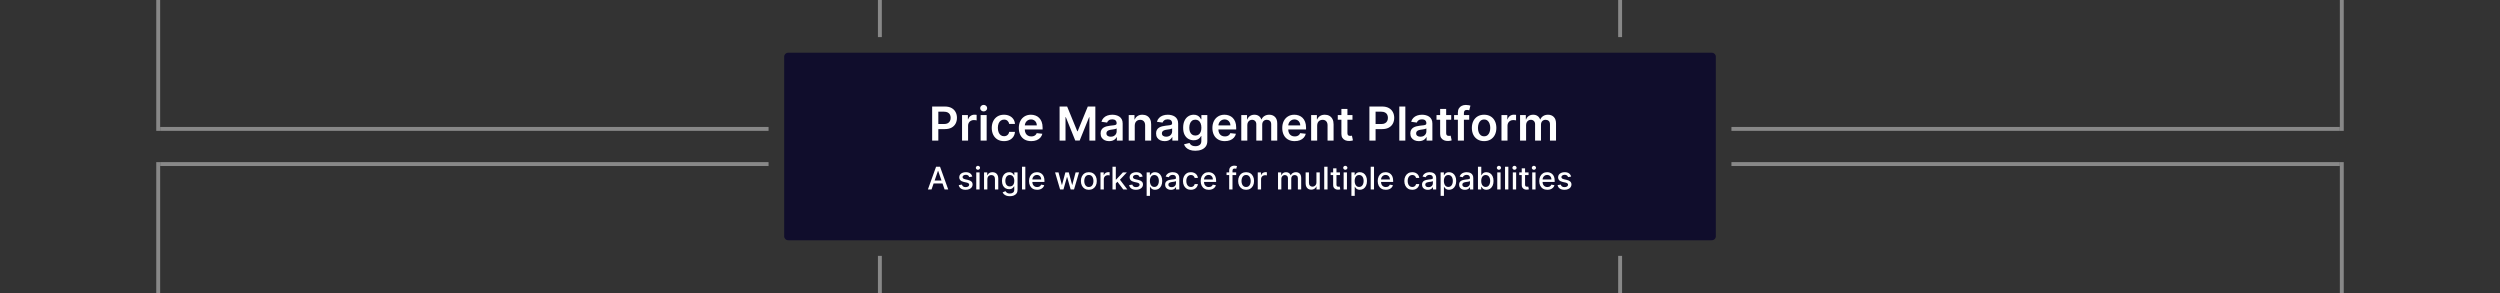 <svg xmlns="http://www.w3.org/2000/svg" width="1280" height="150" viewBox="0 0 1280 150" fill="none"><rect x="0" y="0" width="1280" height="150" fill="#333333" stroke="none"/><rect x="80" width="2" height="67" fill="#888888"></rect><rect x="82" y="65" width="311.5" height="2" fill="#888888"></rect><rect x="80" y="83" width="2" height="67" fill="#888888"></rect><rect x="82" y="83" width="311.5" height="2" fill="#888888"></rect><rect x="449.5" width="2" height="19" fill="#888888"></rect><rect x="828.5" width="2" height="19" fill="#888888"></rect><path d="M401.5 29C401.5 27.895 402.395 27 403.5 27H876.5C877.605 27 878.5 27.895 878.5 29V121C878.5 122.105 877.605 123 876.5 123H403.5C402.395 123 401.5 122.105 401.5 121V29Z" fill="#100D2C"></path><path d="M477.261 72V54.545H483.806C485.147 54.545 486.272 54.795 487.181 55.295C488.096 55.795 488.786 56.483 489.252 57.358C489.724 58.227 489.96 59.216 489.96 60.324C489.96 61.443 489.724 62.438 489.252 63.307C488.781 64.176 488.085 64.861 487.164 65.361C486.244 65.855 485.11 66.102 483.763 66.102H479.425V63.503H483.337C484.121 63.503 484.763 63.367 485.263 63.094C485.763 62.821 486.133 62.446 486.371 61.969C486.616 61.492 486.738 60.943 486.738 60.324C486.738 59.705 486.616 59.159 486.371 58.688C486.133 58.216 485.761 57.849 485.255 57.588C484.755 57.321 484.11 57.188 483.32 57.188H480.423V72H477.261ZM492.57 72V58.909H495.561V61.091H495.697C495.936 60.335 496.345 59.753 496.925 59.344C497.51 58.929 498.178 58.722 498.928 58.722C499.098 58.722 499.288 58.73 499.499 58.747C499.714 58.758 499.893 58.778 500.036 58.807V61.645C499.905 61.599 499.697 61.56 499.413 61.526C499.135 61.486 498.865 61.466 498.604 61.466C498.041 61.466 497.536 61.588 497.087 61.832C496.643 62.071 496.294 62.403 496.038 62.83C495.783 63.256 495.655 63.747 495.655 64.304V72H492.57ZM502.085 72V58.909H505.17V72H502.085ZM503.636 57.051C503.148 57.051 502.727 56.889 502.375 56.565C502.023 56.236 501.847 55.841 501.847 55.381C501.847 54.915 502.023 54.52 502.375 54.196C502.727 53.867 503.148 53.702 503.636 53.702C504.131 53.702 504.551 53.867 504.898 54.196C505.25 54.52 505.426 54.915 505.426 55.381C505.426 55.841 505.25 56.236 504.898 56.565C504.551 56.889 504.131 57.051 503.636 57.051ZM514.053 72.256C512.746 72.256 511.624 71.969 510.687 71.395C509.755 70.821 509.036 70.028 508.531 69.017C508.031 68 507.781 66.829 507.781 65.506C507.781 64.176 508.036 63.003 508.548 61.986C509.059 60.963 509.781 60.168 510.712 59.599C511.65 59.026 512.758 58.739 514.036 58.739C515.099 58.739 516.039 58.935 516.857 59.327C517.681 59.713 518.337 60.261 518.826 60.972C519.315 61.676 519.593 62.5 519.661 63.443H516.712C516.593 62.812 516.309 62.287 515.86 61.867C515.417 61.44 514.823 61.227 514.079 61.227C513.448 61.227 512.894 61.398 512.417 61.739C511.94 62.074 511.567 62.557 511.3 63.188C511.039 63.818 510.908 64.574 510.908 65.454C510.908 66.347 511.039 67.114 511.3 67.756C511.562 68.392 511.928 68.883 512.4 69.23C512.877 69.571 513.437 69.742 514.079 69.742C514.533 69.742 514.94 69.656 515.298 69.486C515.661 69.31 515.965 69.057 516.21 68.727C516.454 68.398 516.621 67.997 516.712 67.526H519.661C519.587 68.452 519.315 69.273 518.843 69.989C518.371 70.699 517.729 71.256 516.917 71.659C516.104 72.057 515.15 72.256 514.053 72.256ZM527.99 72.256C526.678 72.256 525.544 71.983 524.589 71.438C523.641 70.886 522.911 70.108 522.399 69.102C521.888 68.091 521.632 66.901 521.632 65.531C521.632 64.185 521.888 63.003 522.399 61.986C522.916 60.963 523.638 60.168 524.564 59.599C525.49 59.026 526.578 58.739 527.828 58.739C528.635 58.739 529.396 58.869 530.112 59.131C530.834 59.386 531.47 59.784 532.021 60.324C532.578 60.864 533.016 61.551 533.334 62.386C533.652 63.216 533.811 64.204 533.811 65.352V66.298H523.081V64.219H530.854C530.848 63.628 530.72 63.102 530.47 62.642C530.22 62.176 529.871 61.81 529.422 61.543C528.979 61.276 528.462 61.142 527.871 61.142C527.24 61.142 526.686 61.295 526.209 61.602C525.732 61.903 525.359 62.301 525.092 62.795C524.831 63.284 524.697 63.821 524.692 64.406V66.222C524.692 66.983 524.831 67.636 525.109 68.182C525.388 68.722 525.777 69.136 526.277 69.426C526.777 69.71 527.362 69.852 528.033 69.852C528.482 69.852 528.888 69.79 529.251 69.665C529.615 69.534 529.93 69.344 530.197 69.094C530.464 68.844 530.666 68.534 530.803 68.165L533.683 68.489C533.501 69.25 533.155 69.915 532.643 70.483C532.138 71.046 531.49 71.483 530.7 71.796C529.911 72.102 529.007 72.256 527.99 72.256ZM542.511 54.545H546.38L551.562 67.193H551.766L556.948 54.545H560.817V72H557.783V60.008H557.621L552.798 71.949H550.531L545.707 59.983H545.545V72H542.511V54.545ZM567.891 72.264C567.062 72.264 566.315 72.117 565.65 71.821C564.991 71.52 564.468 71.077 564.082 70.492C563.701 69.906 563.511 69.185 563.511 68.327C563.511 67.588 563.647 66.977 563.92 66.494C564.192 66.011 564.565 65.625 565.036 65.335C565.508 65.046 566.039 64.827 566.63 64.679C567.227 64.526 567.843 64.415 568.479 64.347C569.246 64.267 569.869 64.196 570.346 64.133C570.823 64.065 571.17 63.963 571.386 63.827C571.607 63.685 571.718 63.466 571.718 63.17V63.119C571.718 62.477 571.528 61.98 571.147 61.628C570.766 61.276 570.218 61.099 569.502 61.099C568.746 61.099 568.147 61.264 567.704 61.594C567.266 61.923 566.971 62.312 566.817 62.761L563.937 62.352C564.164 61.557 564.539 60.892 565.062 60.358C565.585 59.818 566.224 59.415 566.979 59.148C567.735 58.875 568.57 58.739 569.485 58.739C570.116 58.739 570.744 58.812 571.369 58.96C571.994 59.108 572.565 59.352 573.082 59.693C573.599 60.028 574.013 60.486 574.326 61.065C574.644 61.645 574.803 62.369 574.803 63.239V72H571.837V70.202H571.735C571.548 70.565 571.283 70.906 570.942 71.224C570.607 71.537 570.184 71.79 569.673 71.983C569.167 72.171 568.573 72.264 567.891 72.264ZM568.692 69.997C569.312 69.997 569.849 69.875 570.303 69.631C570.758 69.381 571.107 69.051 571.352 68.642C571.602 68.233 571.727 67.787 571.727 67.304V65.761C571.63 65.841 571.465 65.915 571.232 65.983C571.005 66.051 570.749 66.111 570.465 66.162C570.181 66.213 569.9 66.258 569.621 66.298C569.343 66.338 569.102 66.372 568.897 66.401C568.437 66.463 568.025 66.565 567.661 66.707C567.298 66.849 567.011 67.048 566.8 67.304C566.59 67.554 566.485 67.878 566.485 68.276C566.485 68.844 566.692 69.273 567.107 69.562C567.522 69.852 568.05 69.997 568.692 69.997ZM580.991 64.329V72H577.906V58.909H580.854V61.133H581.008C581.309 60.401 581.789 59.818 582.448 59.386C583.113 58.955 583.934 58.739 584.911 58.739C585.815 58.739 586.602 58.932 587.272 59.318C587.948 59.705 588.471 60.264 588.84 60.997C589.215 61.73 589.4 62.619 589.394 63.665V72H586.309V64.142C586.309 63.267 586.082 62.582 585.627 62.088C585.178 61.594 584.556 61.347 583.761 61.347C583.221 61.347 582.741 61.466 582.32 61.705C581.906 61.938 581.579 62.276 581.34 62.719C581.107 63.162 580.991 63.699 580.991 64.329ZM596.298 72.264C595.468 72.264 594.721 72.117 594.056 71.821C593.397 71.52 592.874 71.077 592.488 70.492C592.107 69.906 591.917 69.185 591.917 68.327C591.917 67.588 592.053 66.977 592.326 66.494C592.599 66.011 592.971 65.625 593.442 65.335C593.914 65.046 594.445 64.827 595.036 64.679C595.633 64.526 596.249 64.415 596.886 64.347C597.653 64.267 598.275 64.196 598.752 64.133C599.229 64.065 599.576 63.963 599.792 63.827C600.013 63.685 600.124 63.466 600.124 63.17V63.119C600.124 62.477 599.934 61.98 599.553 61.628C599.173 61.276 598.624 61.099 597.908 61.099C597.153 61.099 596.553 61.264 596.11 61.594C595.673 61.923 595.377 62.312 595.224 62.761L592.343 62.352C592.57 61.557 592.945 60.892 593.468 60.358C593.991 59.818 594.63 59.415 595.386 59.148C596.141 58.875 596.977 58.739 597.891 58.739C598.522 58.739 599.15 58.812 599.775 58.96C600.4 59.108 600.971 59.352 601.488 59.693C602.005 60.028 602.42 60.486 602.732 61.065C603.05 61.645 603.21 62.369 603.21 63.239V72H600.244V70.202H600.141C599.954 70.565 599.69 70.906 599.349 71.224C599.013 71.537 598.59 71.79 598.079 71.983C597.573 72.171 596.979 72.264 596.298 72.264ZM597.099 69.997C597.718 69.997 598.255 69.875 598.71 69.631C599.164 69.381 599.513 69.051 599.758 68.642C600.008 68.233 600.133 67.787 600.133 67.304V65.761C600.036 65.841 599.871 65.915 599.638 65.983C599.411 66.051 599.156 66.111 598.871 66.162C598.587 66.213 598.306 66.258 598.028 66.298C597.749 66.338 597.508 66.372 597.303 66.401C596.843 66.463 596.431 66.565 596.067 66.707C595.704 66.849 595.417 67.048 595.207 67.304C594.996 67.554 594.891 67.878 594.891 68.276C594.891 68.844 595.099 69.273 595.513 69.562C595.928 69.852 596.457 69.997 597.099 69.997ZM612.005 77.182C610.897 77.182 609.945 77.031 609.15 76.73C608.354 76.435 607.715 76.037 607.232 75.537C606.749 75.037 606.414 74.483 606.227 73.875L609.005 73.202C609.13 73.457 609.312 73.71 609.55 73.96C609.789 74.216 610.11 74.426 610.513 74.591C610.923 74.761 611.437 74.847 612.056 74.847C612.931 74.847 613.656 74.633 614.229 74.207C614.803 73.787 615.09 73.094 615.09 72.128V69.648H614.937C614.778 69.966 614.545 70.293 614.238 70.628C613.937 70.963 613.536 71.244 613.036 71.472C612.542 71.699 611.92 71.812 611.17 71.812C610.164 71.812 609.252 71.577 608.434 71.105C607.621 70.628 606.974 69.918 606.491 68.974C606.013 68.026 605.775 66.838 605.775 65.412C605.775 63.974 606.013 62.761 606.491 61.773C606.974 60.778 607.624 60.026 608.442 59.514C609.261 58.997 610.173 58.739 611.178 58.739C611.945 58.739 612.576 58.869 613.07 59.131C613.57 59.386 613.968 59.696 614.263 60.06C614.559 60.418 614.783 60.756 614.937 61.074H615.107V58.909H618.15V72.213C618.15 73.332 617.883 74.258 617.349 74.992C616.815 75.724 616.085 76.273 615.158 76.636C614.232 77 613.181 77.182 612.005 77.182ZM612.031 69.392C612.684 69.392 613.241 69.233 613.701 68.915C614.161 68.597 614.511 68.139 614.749 67.543C614.988 66.946 615.107 66.23 615.107 65.395C615.107 64.571 614.988 63.849 614.749 63.23C614.516 62.611 614.17 62.131 613.71 61.79C613.255 61.443 612.695 61.27 612.031 61.27C611.343 61.27 610.769 61.449 610.309 61.807C609.849 62.165 609.502 62.656 609.269 63.281C609.036 63.901 608.92 64.605 608.92 65.395C608.92 66.196 609.036 66.898 609.269 67.5C609.508 68.097 609.857 68.562 610.317 68.898C610.783 69.227 611.354 69.392 612.031 69.392ZM627.107 72.256C625.795 72.256 624.661 71.983 623.707 71.438C622.758 70.886 622.028 70.108 621.516 69.102C621.005 68.091 620.749 66.901 620.749 65.531C620.749 64.185 621.005 63.003 621.516 61.986C622.033 60.963 622.755 60.168 623.681 59.599C624.607 59.026 625.695 58.739 626.945 58.739C627.752 58.739 628.513 58.869 629.229 59.131C629.951 59.386 630.587 59.784 631.138 60.324C631.695 60.864 632.133 61.551 632.451 62.386C632.769 63.216 632.928 64.204 632.928 65.352V66.298H622.198V64.219H629.971C629.965 63.628 629.837 63.102 629.587 62.642C629.337 62.176 628.988 61.81 628.539 61.543C628.096 61.276 627.579 61.142 626.988 61.142C626.357 61.142 625.803 61.295 625.326 61.602C624.849 61.903 624.477 62.301 624.21 62.795C623.948 63.284 623.815 63.821 623.809 64.406V66.222C623.809 66.983 623.948 67.636 624.227 68.182C624.505 68.722 624.894 69.136 625.394 69.426C625.894 69.71 626.479 69.852 627.15 69.852C627.599 69.852 628.005 69.79 628.369 69.665C628.732 69.534 629.048 69.344 629.315 69.094C629.582 68.844 629.783 68.534 629.92 68.165L632.8 68.489C632.619 69.25 632.272 69.915 631.761 70.483C631.255 71.046 630.607 71.483 629.817 71.796C629.028 72.102 628.124 72.256 627.107 72.256ZM635.538 72V58.909H638.487V61.133H638.641C638.913 60.383 639.365 59.798 639.996 59.378C640.626 58.952 641.379 58.739 642.254 58.739C643.141 58.739 643.888 58.955 644.496 59.386C645.109 59.812 645.541 60.395 645.791 61.133H645.928C646.217 60.406 646.706 59.827 647.393 59.395C648.087 58.957 648.908 58.739 649.857 58.739C651.061 58.739 652.044 59.119 652.805 59.881C653.567 60.642 653.947 61.753 653.947 63.213V72H650.854V63.69C650.854 62.878 650.638 62.284 650.206 61.909C649.774 61.528 649.246 61.338 648.621 61.338C647.876 61.338 647.294 61.571 646.874 62.037C646.459 62.497 646.251 63.097 646.251 63.835V72H643.226V63.562C643.226 62.886 643.021 62.347 642.612 61.943C642.209 61.54 641.68 61.338 641.027 61.338C640.584 61.338 640.18 61.452 639.817 61.679C639.453 61.901 639.163 62.216 638.947 62.625C638.732 63.028 638.624 63.5 638.624 64.04V72H635.538ZM662.873 72.256C661.56 72.256 660.427 71.983 659.472 71.438C658.523 70.886 657.793 70.108 657.282 69.102C656.771 68.091 656.515 66.901 656.515 65.531C656.515 64.185 656.771 63.003 657.282 61.986C657.799 60.963 658.521 60.168 659.447 59.599C660.373 59.026 661.461 58.739 662.711 58.739C663.518 58.739 664.279 58.869 664.995 59.131C665.717 59.386 666.353 59.784 666.904 60.324C667.461 60.864 667.898 61.551 668.217 62.386C668.535 63.216 668.694 64.204 668.694 65.352V66.298H657.964V64.219H665.737C665.731 63.628 665.603 63.102 665.353 62.642C665.103 62.176 664.754 61.81 664.305 61.543C663.862 61.276 663.344 61.142 662.754 61.142C662.123 61.142 661.569 61.295 661.092 61.602C660.614 61.903 660.242 62.301 659.975 62.795C659.714 63.284 659.58 63.821 659.575 64.406V66.222C659.575 66.983 659.714 67.636 659.992 68.182C660.271 68.722 660.66 69.136 661.16 69.426C661.66 69.71 662.245 69.852 662.915 69.852C663.364 69.852 663.771 69.79 664.134 69.665C664.498 69.534 664.813 69.344 665.08 69.094C665.347 68.844 665.549 68.534 665.685 68.165L668.566 68.489C668.384 69.25 668.038 69.915 667.526 70.483C667.021 71.046 666.373 71.483 665.583 71.796C664.793 72.102 663.89 72.256 662.873 72.256ZM674.389 64.329V72H671.304V58.909H674.253V61.133H674.406C674.707 60.401 675.188 59.818 675.847 59.386C676.511 58.955 677.332 58.739 678.31 58.739C679.213 58.739 680 58.932 680.67 59.318C681.347 59.705 681.869 60.264 682.239 60.997C682.614 61.73 682.798 62.619 682.793 63.665V72H679.707V64.142C679.707 63.267 679.48 62.582 679.026 62.088C678.577 61.594 677.955 61.347 677.159 61.347C676.619 61.347 676.139 61.466 675.719 61.705C675.304 61.938 674.977 62.276 674.739 62.719C674.506 63.162 674.389 63.699 674.389 64.329ZM692.466 58.909V61.295H684.94V58.909H692.466ZM686.798 55.773H689.884V68.062C689.884 68.477 689.946 68.796 690.071 69.017C690.202 69.233 690.372 69.381 690.582 69.46C690.793 69.54 691.026 69.579 691.281 69.579C691.474 69.579 691.651 69.565 691.81 69.537C691.974 69.508 692.099 69.483 692.185 69.46L692.705 71.872C692.54 71.929 692.304 71.992 691.997 72.06C691.696 72.128 691.327 72.168 690.889 72.179C690.116 72.202 689.42 72.085 688.801 71.829C688.182 71.568 687.69 71.165 687.327 70.619C686.969 70.074 686.793 69.392 686.798 68.574V55.773ZM701.136 72V54.545H707.681C709.022 54.545 710.147 54.795 711.056 55.295C711.971 55.795 712.661 56.483 713.127 57.358C713.599 58.227 713.835 59.216 713.835 60.324C713.835 61.443 713.599 62.438 713.127 63.307C712.656 64.176 711.96 64.861 711.039 65.361C710.119 65.855 708.985 66.102 707.638 66.102H703.3V63.503H707.212C707.996 63.503 708.638 63.367 709.138 63.094C709.638 62.821 710.008 62.446 710.246 61.969C710.491 61.492 710.613 60.943 710.613 60.324C710.613 59.705 710.491 59.159 710.246 58.688C710.008 58.216 709.636 57.849 709.13 57.588C708.63 57.321 707.985 57.188 707.195 57.188H704.298V72H701.136ZM719.53 54.545V72H716.445V54.545H719.53ZM726.469 72.264C725.64 72.264 724.893 72.117 724.228 71.821C723.569 71.52 723.046 71.077 722.66 70.492C722.279 69.906 722.089 69.185 722.089 68.327C722.089 67.588 722.225 66.977 722.498 66.494C722.771 66.011 723.143 65.625 723.614 65.335C724.086 65.046 724.617 64.827 725.208 64.679C725.805 64.526 726.421 64.415 727.058 64.347C727.825 64.267 728.447 64.196 728.924 64.133C729.401 64.065 729.748 63.963 729.964 63.827C730.185 63.685 730.296 63.466 730.296 63.17V63.119C730.296 62.477 730.106 61.98 729.725 61.628C729.344 61.276 728.796 61.099 728.08 61.099C727.325 61.099 726.725 61.264 726.282 61.594C725.844 61.923 725.549 62.312 725.396 62.761L722.515 62.352C722.742 61.557 723.117 60.892 723.64 60.358C724.163 59.818 724.802 59.415 725.558 59.148C726.313 58.875 727.148 58.739 728.063 58.739C728.694 58.739 729.322 58.812 729.947 58.96C730.572 59.108 731.143 59.352 731.66 59.693C732.177 60.028 732.592 60.486 732.904 61.065C733.222 61.645 733.381 62.369 733.381 63.239V72H730.415V70.202H730.313C730.126 70.565 729.862 70.906 729.521 71.224C729.185 71.537 728.762 71.79 728.251 71.983C727.745 72.171 727.151 72.264 726.469 72.264ZM727.271 69.997C727.89 69.997 728.427 69.875 728.881 69.631C729.336 69.381 729.685 69.051 729.93 68.642C730.18 68.233 730.305 67.787 730.305 67.304V65.761C730.208 65.841 730.043 65.915 729.81 65.983C729.583 66.051 729.327 66.111 729.043 66.162C728.759 66.213 728.478 66.258 728.2 66.298C727.921 66.338 727.68 66.372 727.475 66.401C727.015 66.463 726.603 66.565 726.239 66.707C725.876 66.849 725.589 67.048 725.379 67.304C725.168 67.554 725.063 67.878 725.063 68.276C725.063 68.844 725.271 69.273 725.685 69.562C726.1 69.852 726.629 69.997 727.271 69.997ZM743.021 58.909V61.295H735.495V58.909H743.021ZM737.353 55.773H740.438V68.062C740.438 68.477 740.501 68.796 740.626 69.017C740.756 69.233 740.927 69.381 741.137 69.46C741.347 69.54 741.58 69.579 741.836 69.579C742.029 69.579 742.205 69.565 742.364 69.537C742.529 69.508 742.654 69.483 742.739 69.46L743.259 71.872C743.094 71.929 742.859 71.992 742.552 72.06C742.251 72.128 741.881 72.168 741.444 72.179C740.671 72.202 739.975 72.085 739.356 71.829C738.737 71.568 738.245 71.165 737.881 70.619C737.523 70.074 737.347 69.392 737.353 68.574V55.773ZM752.232 58.909V61.295H744.493V58.909H752.232ZM746.428 72V57.673C746.428 56.793 746.609 56.06 746.973 55.474C747.342 54.889 747.837 54.452 748.456 54.162C749.075 53.872 749.763 53.727 750.518 53.727C751.053 53.727 751.527 53.77 751.942 53.855C752.357 53.94 752.663 54.017 752.862 54.085L752.249 56.472C752.118 56.432 751.953 56.392 751.754 56.352C751.555 56.307 751.334 56.284 751.089 56.284C750.516 56.284 750.109 56.423 749.871 56.702C749.638 56.974 749.521 57.367 749.521 57.878V72H746.428ZM759.866 72.256C758.587 72.256 757.479 71.974 756.542 71.412C755.604 70.849 754.877 70.062 754.36 69.051C753.849 68.04 753.593 66.858 753.593 65.506C753.593 64.153 753.849 62.969 754.36 61.952C754.877 60.935 755.604 60.145 756.542 59.582C757.479 59.02 758.587 58.739 759.866 58.739C761.144 58.739 762.252 59.02 763.19 59.582C764.127 60.145 764.852 60.935 765.363 61.952C765.88 62.969 766.138 64.153 766.138 65.506C766.138 66.858 765.88 68.04 765.363 69.051C764.852 70.062 764.127 70.849 763.19 71.412C762.252 71.974 761.144 72.256 759.866 72.256ZM759.883 69.784C760.576 69.784 761.156 69.594 761.621 69.213C762.087 68.827 762.434 68.31 762.661 67.662C762.894 67.014 763.011 66.293 763.011 65.497C763.011 64.696 762.894 63.972 762.661 63.324C762.434 62.67 762.087 62.151 761.621 61.764C761.156 61.378 760.576 61.185 759.883 61.185C759.173 61.185 758.582 61.378 758.11 61.764C757.644 62.151 757.295 62.67 757.062 63.324C756.835 63.972 756.721 64.696 756.721 65.497C756.721 66.293 756.835 67.014 757.062 67.662C757.295 68.31 757.644 68.827 758.11 69.213C758.582 69.594 759.173 69.784 759.883 69.784ZM768.757 72V58.909H771.749V61.091H771.885C772.124 60.335 772.533 59.753 773.112 59.344C773.697 58.929 774.365 58.722 775.115 58.722C775.286 58.722 775.476 58.73 775.686 58.747C775.902 58.758 776.081 58.778 776.223 58.807V61.645C776.092 61.599 775.885 61.56 775.601 61.526C775.322 61.486 775.053 61.466 774.791 61.466C774.229 61.466 773.723 61.588 773.274 61.832C772.831 62.071 772.482 62.403 772.226 62.83C771.97 63.256 771.842 63.747 771.842 64.304V72H768.757ZM778.273 72V58.909H781.222V61.133H781.375C781.648 60.383 782.099 59.798 782.73 59.378C783.361 58.952 784.114 58.739 784.989 58.739C785.875 58.739 786.622 58.955 787.23 59.386C787.844 59.812 788.276 60.395 788.526 61.133H788.662C788.952 60.406 789.44 59.827 790.128 59.395C790.821 58.957 791.642 58.739 792.591 58.739C793.795 58.739 794.778 59.119 795.54 59.881C796.301 60.642 796.682 61.753 796.682 63.213V72H793.588V63.69C793.588 62.878 793.372 62.284 792.94 61.909C792.509 61.528 791.98 61.338 791.355 61.338C790.611 61.338 790.028 61.571 789.608 62.037C789.193 62.497 788.986 63.097 788.986 63.835V72H785.96V63.562C785.96 62.886 785.756 62.347 785.347 61.943C784.943 61.54 784.415 61.338 783.761 61.338C783.318 61.338 782.915 61.452 782.551 61.679C782.188 61.901 781.898 62.216 781.682 62.625C781.466 63.028 781.358 63.5 781.358 64.04V72H778.273Z" fill="white"></path><path d="M476.949 97H475.085L479.273 85.364H481.301L485.489 97H483.625L480.335 87.477H480.244L476.949 97ZM477.261 92.443H483.307V93.921H477.261V92.443ZM497.807 90.403L496.267 90.676C496.203 90.479 496.1 90.292 495.96 90.114C495.824 89.936 495.638 89.79 495.403 89.676C495.169 89.562 494.875 89.506 494.523 89.506C494.042 89.506 493.64 89.614 493.318 89.829C492.996 90.042 492.835 90.316 492.835 90.653C492.835 90.945 492.943 91.18 493.159 91.358C493.375 91.536 493.723 91.682 494.205 91.796L495.591 92.114C496.394 92.299 496.992 92.585 497.386 92.972C497.78 93.358 497.977 93.86 497.977 94.477C497.977 95 497.826 95.466 497.523 95.875C497.223 96.28 496.805 96.599 496.267 96.829C495.733 97.061 495.114 97.176 494.409 97.176C493.432 97.176 492.634 96.968 492.017 96.551C491.4 96.131 491.021 95.534 490.881 94.761L492.523 94.511C492.625 94.939 492.835 95.263 493.153 95.483C493.472 95.699 493.886 95.807 494.398 95.807C494.955 95.807 495.4 95.691 495.733 95.46C496.066 95.225 496.233 94.939 496.233 94.602C496.233 94.329 496.131 94.1 495.926 93.915C495.725 93.729 495.417 93.589 495 93.494L493.523 93.171C492.708 92.985 492.106 92.689 491.716 92.284C491.33 91.879 491.136 91.365 491.136 90.744C491.136 90.229 491.28 89.778 491.568 89.392C491.856 89.006 492.254 88.704 492.761 88.489C493.269 88.269 493.85 88.159 494.506 88.159C495.449 88.159 496.191 88.364 496.733 88.773C497.275 89.178 497.633 89.722 497.807 90.403ZM499.845 97V88.273H501.544V97H499.845ZM500.703 86.926C500.408 86.926 500.154 86.828 499.942 86.631C499.733 86.43 499.629 86.191 499.629 85.915C499.629 85.635 499.733 85.396 499.942 85.199C500.154 84.998 500.408 84.898 500.703 84.898C500.999 84.898 501.25 84.998 501.459 85.199C501.671 85.396 501.777 85.635 501.777 85.915C501.777 86.191 501.671 86.43 501.459 86.631C501.25 86.828 500.999 86.926 500.703 86.926ZM505.528 91.818V97H503.83V88.273H505.46V89.693H505.568C505.769 89.231 506.083 88.86 506.511 88.579C506.943 88.299 507.487 88.159 508.142 88.159C508.737 88.159 509.258 88.284 509.705 88.534C510.152 88.78 510.498 89.148 510.744 89.636C510.991 90.125 511.114 90.729 511.114 91.449V97H509.415V91.653C509.415 91.021 509.25 90.526 508.92 90.171C508.591 89.811 508.138 89.631 507.562 89.631C507.169 89.631 506.818 89.716 506.511 89.886C506.208 90.057 505.968 90.307 505.79 90.636C505.616 90.962 505.528 91.356 505.528 91.818ZM517.051 100.455C516.358 100.455 515.761 100.364 515.261 100.182C514.765 100 514.36 99.76 514.045 99.46C513.731 99.161 513.496 98.833 513.341 98.477L514.801 97.875C514.903 98.042 515.04 98.218 515.21 98.403C515.384 98.593 515.619 98.754 515.915 98.886C516.214 99.019 516.598 99.085 517.068 99.085C517.712 99.085 518.244 98.928 518.665 98.614C519.085 98.303 519.295 97.807 519.295 97.125V95.409H519.188C519.085 95.595 518.938 95.801 518.744 96.028C518.555 96.256 518.294 96.453 517.96 96.619C517.627 96.786 517.193 96.869 516.659 96.869C515.97 96.869 515.348 96.708 514.795 96.386C514.246 96.061 513.811 95.581 513.489 94.949C513.17 94.312 513.011 93.53 513.011 92.602C513.011 91.674 513.169 90.879 513.483 90.216C513.801 89.553 514.237 89.046 514.79 88.693C515.343 88.337 515.97 88.159 516.67 88.159C517.212 88.159 517.65 88.25 517.983 88.432C518.316 88.61 518.576 88.818 518.761 89.057C518.951 89.296 519.097 89.506 519.199 89.688H519.324V88.273H520.989V97.193C520.989 97.943 520.814 98.559 520.466 99.04C520.117 99.521 519.646 99.877 519.051 100.108C518.46 100.339 517.794 100.455 517.051 100.455ZM517.034 95.46C517.523 95.46 517.936 95.347 518.273 95.119C518.614 94.888 518.871 94.559 519.045 94.131C519.223 93.699 519.312 93.182 519.312 92.579C519.312 91.992 519.225 91.475 519.051 91.028C518.877 90.581 518.621 90.233 518.284 89.983C517.947 89.729 517.53 89.602 517.034 89.602C516.523 89.602 516.097 89.735 515.756 90C515.415 90.261 515.157 90.617 514.983 91.068C514.813 91.519 514.727 92.023 514.727 92.579C514.727 93.151 514.814 93.653 514.989 94.085C515.163 94.517 515.42 94.854 515.761 95.097C516.106 95.339 516.53 95.46 517.034 95.46ZM524.966 85.364V97H523.267V85.364H524.966ZM531.013 97.176C530.153 97.176 529.412 96.992 528.791 96.625C528.174 96.254 527.696 95.733 527.359 95.062C527.026 94.388 526.859 93.599 526.859 92.693C526.859 91.799 527.026 91.011 527.359 90.329C527.696 89.648 528.166 89.115 528.768 88.733C529.375 88.35 530.083 88.159 530.893 88.159C531.386 88.159 531.863 88.24 532.325 88.403C532.787 88.566 533.202 88.822 533.57 89.171C533.937 89.519 534.227 89.972 534.439 90.528C534.651 91.081 534.757 91.754 534.757 92.546V93.148H527.82V91.875H533.092C533.092 91.428 533.001 91.032 532.82 90.688C532.638 90.339 532.382 90.064 532.053 89.864C531.727 89.663 531.344 89.562 530.905 89.562C530.428 89.562 530.011 89.68 529.655 89.915C529.303 90.146 529.03 90.449 528.837 90.824C528.647 91.195 528.553 91.599 528.553 92.034V93.028C528.553 93.612 528.655 94.108 528.859 94.517C529.068 94.926 529.357 95.239 529.729 95.454C530.1 95.667 530.534 95.773 531.03 95.773C531.352 95.773 531.645 95.727 531.911 95.636C532.176 95.542 532.405 95.401 532.598 95.216C532.791 95.03 532.939 94.801 533.041 94.528L534.649 94.818C534.52 95.292 534.289 95.706 533.956 96.062C533.626 96.415 533.212 96.689 532.712 96.886C532.215 97.079 531.649 97.176 531.013 97.176ZM542.768 97L540.2 88.273H541.956L543.666 94.682H543.751L545.467 88.273H547.223L548.928 94.653H549.013L550.712 88.273H552.467L549.905 97H548.172L546.399 90.699H546.268L544.496 97H542.768ZM557.49 97.176C556.672 97.176 555.958 96.989 555.348 96.614C554.738 96.239 554.265 95.714 553.928 95.04C553.59 94.365 553.422 93.578 553.422 92.676C553.422 91.771 553.59 90.979 553.928 90.301C554.265 89.623 554.738 89.097 555.348 88.722C555.958 88.347 556.672 88.159 557.49 88.159C558.308 88.159 559.022 88.347 559.632 88.722C560.242 89.097 560.715 89.623 561.053 90.301C561.39 90.979 561.558 91.771 561.558 92.676C561.558 93.578 561.39 94.365 561.053 95.04C560.715 95.714 560.242 96.239 559.632 96.614C559.022 96.989 558.308 97.176 557.49 97.176ZM557.496 95.75C558.026 95.75 558.465 95.61 558.814 95.329C559.162 95.049 559.42 94.676 559.587 94.21C559.757 93.744 559.842 93.231 559.842 92.671C559.842 92.114 559.757 91.602 559.587 91.136C559.42 90.667 559.162 90.29 558.814 90.006C558.465 89.722 558.026 89.579 557.496 89.579C556.962 89.579 556.518 89.722 556.166 90.006C555.818 90.29 555.558 90.667 555.388 91.136C555.221 91.602 555.138 92.114 555.138 92.671C555.138 93.231 555.221 93.744 555.388 94.21C555.558 94.676 555.818 95.049 556.166 95.329C556.518 95.61 556.962 95.75 557.496 95.75ZM563.455 97V88.273H565.097V89.659H565.188C565.347 89.189 565.627 88.82 566.028 88.551C566.434 88.278 566.892 88.142 567.403 88.142C567.509 88.142 567.634 88.146 567.778 88.153C567.926 88.161 568.042 88.171 568.125 88.182V89.807C568.057 89.788 567.936 89.767 567.761 89.744C567.587 89.718 567.413 89.704 567.239 89.704C566.837 89.704 566.479 89.79 566.165 89.96C565.854 90.127 565.608 90.36 565.426 90.659C565.244 90.954 565.153 91.292 565.153 91.671V97H563.455ZM571.158 94.04L571.146 91.966H571.442L574.919 88.273H576.953L572.987 92.477H572.72L571.158 94.04ZM569.595 97V85.364H571.294V97H569.595ZM575.107 97L571.982 92.852L573.152 91.665L577.192 97H575.107ZM585.041 90.403L583.501 90.676C583.437 90.479 583.335 90.292 583.195 90.114C583.058 89.936 582.873 89.79 582.638 89.676C582.403 89.562 582.109 89.506 581.757 89.506C581.276 89.506 580.875 89.614 580.553 89.829C580.231 90.042 580.07 90.316 580.07 90.653C580.07 90.945 580.178 91.18 580.393 91.358C580.609 91.536 580.958 91.682 581.439 91.796L582.825 92.114C583.628 92.299 584.227 92.585 584.621 92.972C585.015 93.358 585.212 93.86 585.212 94.477C585.212 95 585.06 95.466 584.757 95.875C584.458 96.28 584.039 96.599 583.501 96.829C582.967 97.061 582.348 97.176 581.643 97.176C580.666 97.176 579.869 96.968 579.251 96.551C578.634 96.131 578.255 95.534 578.115 94.761L579.757 94.511C579.859 94.939 580.07 95.263 580.388 95.483C580.706 95.699 581.121 95.807 581.632 95.807C582.189 95.807 582.634 95.691 582.967 95.46C583.301 95.225 583.467 94.939 583.467 94.602C583.467 94.329 583.365 94.1 583.161 93.915C582.96 93.729 582.651 93.589 582.234 93.494L580.757 93.171C579.943 92.985 579.34 92.689 578.95 92.284C578.564 91.879 578.371 91.365 578.371 90.744C578.371 90.229 578.515 89.778 578.803 89.392C579.09 89.006 579.488 88.704 579.996 88.489C580.503 88.269 581.085 88.159 581.74 88.159C582.683 88.159 583.426 88.364 583.967 88.773C584.509 89.178 584.867 89.722 585.041 90.403ZM587.08 100.273V88.273H588.739V89.688H588.881C588.979 89.506 589.121 89.296 589.307 89.057C589.492 88.818 589.75 88.61 590.08 88.432C590.409 88.25 590.845 88.159 591.386 88.159C592.091 88.159 592.72 88.337 593.273 88.693C593.826 89.049 594.259 89.562 594.574 90.233C594.892 90.903 595.051 91.71 595.051 92.653C595.051 93.597 594.894 94.405 594.58 95.079C594.265 95.75 593.833 96.267 593.284 96.631C592.735 96.99 592.108 97.171 591.403 97.171C590.873 97.171 590.439 97.081 590.102 96.903C589.769 96.725 589.508 96.517 589.318 96.278C589.129 96.04 588.983 95.828 588.881 95.642H588.778V100.273H587.08ZM588.744 92.636C588.744 93.25 588.833 93.788 589.011 94.25C589.189 94.712 589.447 95.074 589.784 95.335C590.121 95.593 590.534 95.722 591.023 95.722C591.53 95.722 591.955 95.587 592.295 95.318C592.636 95.046 592.894 94.676 593.068 94.21C593.246 93.744 593.335 93.22 593.335 92.636C593.335 92.061 593.248 91.544 593.074 91.085C592.903 90.627 592.646 90.265 592.301 90C591.96 89.735 591.534 89.602 591.023 89.602C590.53 89.602 590.114 89.729 589.773 89.983C589.436 90.237 589.18 90.591 589.006 91.046C588.831 91.5 588.744 92.03 588.744 92.636ZM599.494 97.193C598.941 97.193 598.441 97.091 597.994 96.886C597.547 96.678 597.193 96.377 596.932 95.983C596.674 95.589 596.545 95.106 596.545 94.534C596.545 94.042 596.64 93.636 596.83 93.318C597.019 93 597.275 92.748 597.597 92.562C597.919 92.377 598.278 92.237 598.676 92.142C599.074 92.047 599.479 91.975 599.892 91.926C600.415 91.865 600.839 91.816 601.165 91.778C601.491 91.737 601.727 91.671 601.875 91.579C602.023 91.489 602.097 91.341 602.097 91.136V91.097C602.097 90.6 601.956 90.216 601.676 89.943C601.4 89.671 600.987 89.534 600.438 89.534C599.866 89.534 599.415 89.661 599.085 89.915C598.759 90.165 598.534 90.443 598.409 90.75L596.812 90.386C597.002 89.856 597.278 89.428 597.642 89.102C598.009 88.773 598.432 88.534 598.909 88.386C599.386 88.235 599.888 88.159 600.415 88.159C600.763 88.159 601.133 88.201 601.523 88.284C601.917 88.364 602.284 88.511 602.625 88.727C602.97 88.943 603.252 89.252 603.472 89.653C603.691 90.051 603.801 90.568 603.801 91.204V97H602.142V95.807H602.074C601.964 96.026 601.799 96.242 601.58 96.454C601.36 96.667 601.078 96.843 600.733 96.983C600.388 97.123 599.975 97.193 599.494 97.193ZM599.864 95.829C600.333 95.829 600.735 95.737 601.068 95.551C601.405 95.365 601.661 95.123 601.835 94.824C602.013 94.521 602.102 94.197 602.102 93.852V92.727C602.042 92.788 601.924 92.845 601.75 92.898C601.58 92.947 601.384 92.99 601.165 93.028C600.945 93.062 600.731 93.095 600.523 93.125C600.314 93.151 600.14 93.174 600 93.193C599.67 93.235 599.369 93.305 599.097 93.403C598.828 93.502 598.612 93.644 598.449 93.829C598.29 94.011 598.21 94.254 598.21 94.557C598.21 94.977 598.366 95.296 598.676 95.511C598.987 95.724 599.383 95.829 599.864 95.829ZM609.74 97.176C608.895 97.176 608.168 96.985 607.558 96.602C606.952 96.216 606.486 95.684 606.161 95.006C605.835 94.328 605.672 93.551 605.672 92.676C605.672 91.79 605.839 91.008 606.172 90.329C606.505 89.648 606.975 89.115 607.581 88.733C608.187 88.35 608.901 88.159 609.723 88.159C610.386 88.159 610.977 88.282 611.496 88.528C612.015 88.771 612.433 89.112 612.751 89.551C613.073 89.99 613.265 90.504 613.325 91.091H611.672C611.581 90.682 611.373 90.329 611.047 90.034C610.725 89.739 610.293 89.591 609.751 89.591C609.278 89.591 608.863 89.716 608.507 89.966C608.155 90.212 607.88 90.564 607.683 91.023C607.486 91.477 607.388 92.015 607.388 92.636C607.388 93.273 607.484 93.822 607.678 94.284C607.871 94.746 608.143 95.104 608.496 95.358C608.852 95.612 609.27 95.739 609.751 95.739C610.073 95.739 610.365 95.68 610.626 95.562C610.892 95.441 611.113 95.269 611.291 95.046C611.473 94.822 611.6 94.553 611.672 94.239H613.325C613.265 94.803 613.081 95.307 612.774 95.75C612.467 96.193 612.056 96.542 611.541 96.796C611.03 97.049 610.429 97.176 609.74 97.176ZM618.903 97.176C618.044 97.176 617.303 96.992 616.682 96.625C616.064 96.254 615.587 95.733 615.25 95.062C614.917 94.388 614.75 93.599 614.75 92.693C614.75 91.799 614.917 91.011 615.25 90.329C615.587 89.648 616.057 89.115 616.659 88.733C617.265 88.35 617.973 88.159 618.784 88.159C619.277 88.159 619.754 88.24 620.216 88.403C620.678 88.566 621.093 88.822 621.46 89.171C621.828 89.519 622.117 89.972 622.33 90.528C622.542 91.081 622.648 91.754 622.648 92.546V93.148H615.71V91.875H620.983C620.983 91.428 620.892 91.032 620.71 90.688C620.528 90.339 620.273 90.064 619.943 89.864C619.617 89.663 619.235 89.562 618.795 89.562C618.318 89.562 617.902 89.68 617.545 89.915C617.193 90.146 616.92 90.449 616.727 90.824C616.538 91.195 616.443 91.599 616.443 92.034V93.028C616.443 93.612 616.545 94.108 616.75 94.517C616.958 94.926 617.248 95.239 617.619 95.454C617.991 95.667 618.424 95.773 618.92 95.773C619.242 95.773 619.536 95.727 619.801 95.636C620.066 95.542 620.295 95.401 620.489 95.216C620.682 95.03 620.83 94.801 620.932 94.528L622.54 94.818C622.411 95.292 622.18 95.706 621.847 96.062C621.517 96.415 621.102 96.689 620.602 96.886C620.106 97.079 619.54 97.176 618.903 97.176ZM632.92 88.273V89.636H627.989V88.273H632.92ZM629.341 97V87.261C629.341 86.716 629.46 86.263 629.699 85.903C629.938 85.54 630.254 85.269 630.648 85.091C631.042 84.909 631.47 84.818 631.932 84.818C632.273 84.818 632.564 84.847 632.807 84.903C633.049 84.956 633.229 85.006 633.347 85.051L632.949 86.426C632.869 86.403 632.767 86.377 632.642 86.347C632.517 86.312 632.366 86.296 632.188 86.296C631.775 86.296 631.479 86.398 631.301 86.602C631.127 86.807 631.04 87.102 631.04 87.489V97H629.341ZM638.006 97.176C637.188 97.176 636.473 96.989 635.864 96.614C635.254 96.239 634.78 95.714 634.443 95.04C634.106 94.365 633.938 93.578 633.938 92.676C633.938 91.771 634.106 90.979 634.443 90.301C634.78 89.623 635.254 89.097 635.864 88.722C636.473 88.347 637.188 88.159 638.006 88.159C638.824 88.159 639.538 88.347 640.148 88.722C640.758 89.097 641.231 89.623 641.568 90.301C641.905 90.979 642.074 91.771 642.074 92.676C642.074 93.578 641.905 94.365 641.568 95.04C641.231 95.714 640.758 96.239 640.148 96.614C639.538 96.989 638.824 97.176 638.006 97.176ZM638.011 95.75C638.542 95.75 638.981 95.61 639.33 95.329C639.678 95.049 639.936 94.676 640.102 94.21C640.273 93.744 640.358 93.231 640.358 92.671C640.358 92.114 640.273 91.602 640.102 91.136C639.936 90.667 639.678 90.29 639.33 90.006C638.981 89.722 638.542 89.579 638.011 89.579C637.477 89.579 637.034 89.722 636.682 90.006C636.333 90.29 636.074 90.667 635.903 91.136C635.737 91.602 635.653 92.114 635.653 92.671C635.653 93.231 635.737 93.744 635.903 94.21C636.074 94.676 636.333 95.049 636.682 95.329C637.034 95.61 637.477 95.75 638.011 95.75ZM643.97 97V88.273H645.612V89.659H645.703C645.862 89.189 646.143 88.82 646.544 88.551C646.949 88.278 647.408 88.142 647.919 88.142C648.025 88.142 648.15 88.146 648.294 88.153C648.442 88.161 648.557 88.171 648.641 88.182V89.807C648.572 89.788 648.451 89.767 648.277 89.744C648.103 89.718 647.929 89.704 647.754 89.704C647.353 89.704 646.995 89.79 646.68 89.96C646.37 90.127 646.124 90.36 645.942 90.659C645.76 90.954 645.669 91.292 645.669 91.671V97H643.97ZM654.345 97V88.273H655.976V89.693H656.084C656.266 89.212 656.563 88.837 656.976 88.568C657.389 88.296 657.883 88.159 658.459 88.159C659.042 88.159 659.531 88.296 659.925 88.568C660.322 88.841 660.616 89.216 660.805 89.693H660.896C661.105 89.227 661.436 88.856 661.891 88.579C662.345 88.299 662.887 88.159 663.516 88.159C664.307 88.159 664.953 88.407 665.453 88.903C665.957 89.4 666.209 90.148 666.209 91.148V97H664.51V91.307C664.51 90.716 664.349 90.288 664.027 90.023C663.705 89.758 663.321 89.625 662.874 89.625C662.321 89.625 661.891 89.796 661.584 90.136C661.277 90.474 661.124 90.907 661.124 91.438V97H659.43V91.199C659.43 90.725 659.283 90.345 658.987 90.057C658.692 89.769 658.307 89.625 657.834 89.625C657.512 89.625 657.214 89.71 656.942 89.881C656.673 90.047 656.455 90.28 656.288 90.579C656.125 90.879 656.044 91.225 656.044 91.619V97H654.345ZM674.014 93.381V88.273H675.719V97H674.048V95.489H673.957C673.757 95.954 673.435 96.343 672.991 96.653C672.552 96.96 672.005 97.114 671.349 97.114C670.789 97.114 670.293 96.99 669.861 96.744C669.433 96.494 669.096 96.125 668.849 95.636C668.607 95.148 668.486 94.544 668.486 93.824V88.273H670.185V93.619C670.185 94.214 670.349 94.688 670.679 95.04C671.009 95.392 671.437 95.568 671.963 95.568C672.281 95.568 672.598 95.489 672.912 95.329C673.23 95.171 673.493 94.93 673.702 94.608C673.914 94.286 674.018 93.877 674.014 93.381ZM679.7 85.364V97H678.001V85.364H679.7ZM686.06 88.273V89.636H681.293V88.273H686.06ZM682.571 86.182H684.27V94.438C684.27 94.767 684.319 95.015 684.418 95.182C684.516 95.345 684.643 95.456 684.798 95.517C684.957 95.574 685.13 95.602 685.315 95.602C685.452 95.602 685.571 95.593 685.673 95.574C685.776 95.555 685.855 95.54 685.912 95.528L686.219 96.932C686.12 96.97 685.98 97.008 685.798 97.046C685.616 97.087 685.389 97.11 685.116 97.114C684.67 97.121 684.253 97.042 683.866 96.875C683.48 96.708 683.168 96.451 682.929 96.102C682.69 95.754 682.571 95.316 682.571 94.79V86.182ZM687.939 97V88.273H689.638V97H687.939ZM688.797 86.926C688.501 86.926 688.248 86.828 688.036 86.631C687.827 86.43 687.723 86.191 687.723 85.915C687.723 85.635 687.827 85.396 688.036 85.199C688.248 84.998 688.501 84.898 688.797 84.898C689.092 84.898 689.344 84.998 689.553 85.199C689.765 85.396 689.871 85.635 689.871 85.915C689.871 86.191 689.765 86.43 689.553 86.631C689.344 86.828 689.092 86.926 688.797 86.926ZM691.923 100.273V88.273H693.582V89.688H693.724C693.823 89.506 693.965 89.296 694.151 89.057C694.336 88.818 694.594 88.61 694.923 88.432C695.253 88.25 695.688 88.159 696.23 88.159C696.935 88.159 697.563 88.337 698.116 88.693C698.67 89.049 699.103 89.562 699.418 90.233C699.736 90.903 699.895 91.71 699.895 92.653C699.895 93.597 699.738 94.405 699.423 95.079C699.109 95.75 698.677 96.267 698.128 96.631C697.579 96.99 696.952 97.171 696.247 97.171C695.717 97.171 695.283 97.081 694.946 96.903C694.613 96.725 694.351 96.517 694.162 96.278C693.973 96.04 693.827 95.828 693.724 95.642H693.622V100.273H691.923ZM693.588 92.636C693.588 93.25 693.677 93.788 693.855 94.25C694.033 94.712 694.291 95.074 694.628 95.335C694.965 95.593 695.378 95.722 695.866 95.722C696.374 95.722 696.798 95.587 697.139 95.318C697.48 95.046 697.738 94.676 697.912 94.21C698.09 93.744 698.179 93.22 698.179 92.636C698.179 92.061 698.092 91.544 697.918 91.085C697.747 90.627 697.49 90.265 697.145 90C696.804 89.735 696.378 89.602 695.866 89.602C695.374 89.602 694.957 89.729 694.616 89.983C694.279 90.237 694.024 90.591 693.849 91.046C693.675 91.5 693.588 92.03 693.588 92.636ZM703.497 85.364V97H701.798V85.364H703.497ZM709.544 97.176C708.684 97.176 707.944 96.992 707.322 96.625C706.705 96.254 706.228 95.733 705.891 95.062C705.557 94.388 705.391 93.599 705.391 92.693C705.391 91.799 705.557 91.011 705.891 90.329C706.228 89.648 706.697 89.115 707.3 88.733C707.906 88.35 708.614 88.159 709.425 88.159C709.917 88.159 710.394 88.24 710.857 88.403C711.319 88.566 711.733 88.822 712.101 89.171C712.468 89.519 712.758 89.972 712.97 90.528C713.182 91.081 713.288 91.754 713.288 92.546V93.148H706.351V91.875H711.624C711.624 91.428 711.533 91.032 711.351 90.688C711.169 90.339 710.913 90.064 710.584 89.864C710.258 89.663 709.875 89.562 709.436 89.562C708.959 89.562 708.542 89.68 708.186 89.915C707.834 90.146 707.561 90.449 707.368 90.824C707.179 91.195 707.084 91.599 707.084 92.034V93.028C707.084 93.612 707.186 94.108 707.391 94.517C707.599 94.926 707.889 95.239 708.26 95.454C708.631 95.667 709.065 95.773 709.561 95.773C709.883 95.773 710.177 95.727 710.442 95.636C710.707 95.542 710.936 95.401 711.129 95.216C711.322 95.03 711.47 94.801 711.572 94.528L713.18 94.818C713.052 95.292 712.821 95.706 712.487 96.062C712.158 96.415 711.743 96.689 711.243 96.886C710.747 97.079 710.18 97.176 709.544 97.176ZM723.084 97.176C722.239 97.176 721.512 96.985 720.902 96.602C720.296 96.216 719.83 95.684 719.504 95.006C719.179 94.328 719.016 93.551 719.016 92.676C719.016 91.79 719.182 91.008 719.516 90.329C719.849 89.648 720.319 89.115 720.925 88.733C721.531 88.35 722.245 88.159 723.067 88.159C723.73 88.159 724.321 88.282 724.839 88.528C725.358 88.771 725.777 89.112 726.095 89.551C726.417 89.99 726.608 90.504 726.669 91.091H725.016C724.925 90.682 724.716 90.329 724.391 90.034C724.069 89.739 723.637 89.591 723.095 89.591C722.622 89.591 722.207 89.716 721.851 89.966C721.499 90.212 721.224 90.564 721.027 91.023C720.83 91.477 720.732 92.015 720.732 92.636C720.732 93.273 720.828 93.822 721.021 94.284C721.214 94.746 721.487 95.104 721.839 95.358C722.196 95.612 722.614 95.739 723.095 95.739C723.417 95.739 723.709 95.68 723.97 95.562C724.235 95.441 724.457 95.269 724.635 95.046C724.817 94.822 724.944 94.553 725.016 94.239H726.669C726.608 94.803 726.425 95.307 726.118 95.75C725.811 96.193 725.4 96.542 724.885 96.796C724.374 97.049 723.773 97.176 723.084 97.176ZM731.026 97.193C730.473 97.193 729.973 97.091 729.526 96.886C729.079 96.678 728.724 96.377 728.463 95.983C728.205 95.589 728.077 95.106 728.077 94.534C728.077 94.042 728.171 93.636 728.361 93.318C728.55 93 728.806 92.748 729.128 92.562C729.45 92.377 729.81 92.237 730.207 92.142C730.605 92.047 731.01 91.975 731.423 91.926C731.946 91.865 732.37 91.816 732.696 91.778C733.022 91.737 733.259 91.671 733.406 91.579C733.554 91.489 733.628 91.341 733.628 91.136V91.097C733.628 90.6 733.488 90.216 733.207 89.943C732.931 89.671 732.518 89.534 731.969 89.534C731.397 89.534 730.946 89.661 730.616 89.915C730.291 90.165 730.065 90.443 729.94 90.75L728.344 90.386C728.533 89.856 728.81 89.428 729.173 89.102C729.541 88.773 729.963 88.534 730.44 88.386C730.918 88.235 731.42 88.159 731.946 88.159C732.295 88.159 732.664 88.201 733.054 88.284C733.448 88.364 733.815 88.511 734.156 88.727C734.501 88.943 734.783 89.252 735.003 89.653C735.223 90.051 735.332 90.568 735.332 91.204V97H733.673V95.807H733.605C733.495 96.026 733.33 96.242 733.111 96.454C732.891 96.667 732.609 96.843 732.264 96.983C731.92 97.123 731.507 97.193 731.026 97.193ZM731.395 95.829C731.865 95.829 732.266 95.737 732.599 95.551C732.937 95.365 733.192 95.123 733.366 94.824C733.545 94.521 733.634 94.197 733.634 93.852V92.727C733.573 92.788 733.455 92.845 733.281 92.898C733.111 92.947 732.916 92.99 732.696 93.028C732.476 93.062 732.262 93.095 732.054 93.125C731.846 93.151 731.671 93.174 731.531 93.193C731.202 93.235 730.901 93.305 730.628 93.403C730.359 93.502 730.143 93.644 729.98 93.829C729.821 94.011 729.741 94.254 729.741 94.557C729.741 94.977 729.897 95.296 730.207 95.511C730.518 95.724 730.914 95.829 731.395 95.829ZM737.595 100.273V88.273H739.254V89.688H739.396C739.495 89.506 739.637 89.296 739.822 89.057C740.008 88.818 740.266 88.61 740.595 88.432C740.925 88.25 741.36 88.159 741.902 88.159C742.607 88.159 743.235 88.337 743.788 88.693C744.341 89.049 744.775 89.562 745.089 90.233C745.408 90.903 745.567 91.71 745.567 92.653C745.567 93.597 745.41 94.405 745.095 95.079C744.781 95.75 744.349 96.267 743.8 96.631C743.25 96.99 742.624 97.171 741.919 97.171C741.389 97.171 740.955 97.081 740.618 96.903C740.285 96.725 740.023 96.517 739.834 96.278C739.644 96.04 739.499 95.828 739.396 95.642H739.294V100.273H737.595ZM739.26 92.636C739.26 93.25 739.349 93.788 739.527 94.25C739.705 94.712 739.963 95.074 740.3 95.335C740.637 95.593 741.05 95.722 741.538 95.722C742.046 95.722 742.47 95.587 742.811 95.318C743.152 95.046 743.41 94.676 743.584 94.21C743.762 93.744 743.851 93.22 743.851 92.636C743.851 92.061 743.764 91.544 743.589 91.085C743.419 90.627 743.161 90.265 742.817 90C742.476 89.735 742.05 89.602 741.538 89.602C741.046 89.602 740.629 89.729 740.288 89.983C739.951 90.237 739.696 90.591 739.521 91.046C739.347 91.5 739.26 92.03 739.26 92.636ZM750.01 97.193C749.457 97.193 748.957 97.091 748.51 96.886C748.063 96.678 747.709 96.377 747.447 95.983C747.19 95.589 747.061 95.106 747.061 94.534C747.061 94.042 747.156 93.636 747.345 93.318C747.535 93 747.79 92.748 748.112 92.562C748.434 92.377 748.794 92.237 749.192 92.142C749.589 92.047 749.995 91.975 750.408 91.926C750.93 91.865 751.355 91.816 751.68 91.778C752.006 91.737 752.243 91.671 752.391 91.579C752.538 91.489 752.612 91.341 752.612 91.136V91.097C752.612 90.6 752.472 90.216 752.192 89.943C751.915 89.671 751.502 89.534 750.953 89.534C750.381 89.534 749.93 89.661 749.601 89.915C749.275 90.165 749.05 90.443 748.925 90.75L747.328 90.386C747.518 89.856 747.794 89.428 748.158 89.102C748.525 88.773 748.947 88.534 749.425 88.386C749.902 88.235 750.404 88.159 750.93 88.159C751.279 88.159 751.648 88.201 752.038 88.284C752.432 88.364 752.8 88.511 753.141 88.727C753.485 88.943 753.768 89.252 753.987 89.653C754.207 90.051 754.317 90.568 754.317 91.204V97H752.658V95.807H752.589C752.48 96.026 752.315 96.242 752.095 96.454C751.875 96.667 751.593 96.843 751.249 96.983C750.904 97.123 750.491 97.193 750.01 97.193ZM750.379 95.829C750.849 95.829 751.25 95.737 751.584 95.551C751.921 95.365 752.177 95.123 752.351 94.824C752.529 94.521 752.618 94.197 752.618 93.852V92.727C752.557 92.788 752.44 92.845 752.266 92.898C752.095 92.947 751.9 92.99 751.68 93.028C751.461 93.062 751.247 93.095 751.038 93.125C750.83 93.151 750.656 93.174 750.516 93.193C750.186 93.235 749.885 93.305 749.612 93.403C749.343 93.502 749.127 93.644 748.964 93.829C748.805 94.011 748.726 94.254 748.726 94.557C748.726 94.977 748.881 95.296 749.192 95.511C749.502 95.724 749.898 95.829 750.379 95.829ZM756.716 97V85.364H758.415V89.688H758.517C758.616 89.506 758.758 89.296 758.943 89.057C759.129 88.818 759.386 88.61 759.716 88.432C760.045 88.25 760.481 88.159 761.023 88.159C761.727 88.159 762.356 88.337 762.909 88.693C763.462 89.049 763.896 89.562 764.21 90.233C764.528 90.903 764.688 91.71 764.688 92.653C764.688 93.597 764.53 94.405 764.216 95.079C763.902 95.75 763.47 96.267 762.92 96.631C762.371 96.99 761.744 97.171 761.04 97.171C760.509 97.171 760.076 97.081 759.739 96.903C759.405 96.725 759.144 96.517 758.955 96.278C758.765 96.04 758.619 95.828 758.517 95.642H758.375V97H756.716ZM758.381 92.636C758.381 93.25 758.47 93.788 758.648 94.25C758.826 94.712 759.083 95.074 759.42 95.335C759.758 95.593 760.17 95.722 760.659 95.722C761.167 95.722 761.591 95.587 761.932 95.318C762.273 95.046 762.53 94.676 762.705 94.21C762.883 93.744 762.972 93.22 762.972 92.636C762.972 92.061 762.884 91.544 762.71 91.085C762.54 90.627 762.282 90.265 761.938 90C761.597 89.735 761.17 89.602 760.659 89.602C760.167 89.602 759.75 89.729 759.409 89.983C759.072 90.237 758.816 90.591 758.642 91.046C758.468 91.5 758.381 92.03 758.381 92.636ZM766.595 97V88.273H768.294V97H766.595ZM767.453 86.926C767.158 86.926 766.904 86.828 766.692 86.631C766.483 86.43 766.379 86.191 766.379 85.915C766.379 85.635 766.483 85.396 766.692 85.199C766.904 84.998 767.158 84.898 767.453 84.898C767.749 84.898 768 84.998 768.209 85.199C768.421 85.396 768.527 85.635 768.527 85.915C768.527 86.191 768.421 86.43 768.209 86.631C768 86.828 767.749 86.926 767.453 86.926ZM772.278 85.364V97H770.58V85.364H772.278ZM774.564 97V88.273H776.263V97H774.564ZM775.422 86.926C775.126 86.926 774.873 86.828 774.661 86.631C774.452 86.43 774.348 86.191 774.348 85.915C774.348 85.635 774.452 85.396 774.661 85.199C774.873 84.998 775.126 84.898 775.422 84.898C775.717 84.898 775.969 84.998 776.178 85.199C776.39 85.396 776.496 85.635 776.496 85.915C776.496 86.191 776.39 86.43 776.178 86.631C775.969 86.828 775.717 86.926 775.422 86.926ZM782.622 88.273V89.636H777.855V88.273H782.622ZM779.134 86.182H780.832V94.438C780.832 94.767 780.882 95.015 780.98 95.182C781.079 95.345 781.205 95.456 781.361 95.517C781.52 95.574 781.692 95.602 781.878 95.602C782.014 95.602 782.134 95.593 782.236 95.574C782.338 95.555 782.418 95.54 782.474 95.528L782.781 96.932C782.683 96.97 782.543 97.008 782.361 97.046C782.179 97.087 781.952 97.11 781.679 97.114C781.232 97.121 780.815 97.042 780.429 96.875C780.043 96.708 779.73 96.451 779.491 96.102C779.253 95.754 779.134 95.316 779.134 94.79V86.182ZM784.501 97V88.273H786.2V97H784.501ZM785.359 86.926C785.064 86.926 784.81 86.828 784.598 86.631C784.39 86.43 784.286 86.191 784.286 85.915C784.286 85.635 784.39 85.396 784.598 85.199C784.81 84.998 785.064 84.898 785.359 84.898C785.655 84.898 785.907 84.998 786.115 85.199C786.327 85.396 786.433 85.635 786.433 85.915C786.433 86.191 786.327 86.43 786.115 86.631C785.907 86.828 785.655 86.926 785.359 86.926ZM792.247 97.176C791.387 97.176 790.647 96.992 790.026 96.625C789.408 96.254 788.931 95.733 788.594 95.062C788.26 94.388 788.094 93.599 788.094 92.693C788.094 91.799 788.26 91.011 788.594 90.329C788.931 89.648 789.401 89.115 790.003 88.733C790.609 88.35 791.317 88.159 792.128 88.159C792.62 88.159 793.098 88.24 793.56 88.403C794.022 88.566 794.437 88.822 794.804 89.171C795.171 89.519 795.461 89.972 795.673 90.528C795.885 91.081 795.991 91.754 795.991 92.546V93.148H789.054V91.875H794.327C794.327 91.428 794.236 91.032 794.054 90.688C793.872 90.339 793.616 90.064 793.287 89.864C792.961 89.663 792.579 89.562 792.139 89.562C791.662 89.562 791.245 89.68 790.889 89.915C790.537 90.146 790.264 90.449 790.071 90.824C789.882 91.195 789.787 91.599 789.787 92.034V93.028C789.787 93.612 789.889 94.108 790.094 94.517C790.302 94.926 790.592 95.239 790.963 95.454C791.334 95.667 791.768 95.773 792.264 95.773C792.586 95.773 792.88 95.727 793.145 95.636C793.41 95.542 793.639 95.401 793.832 95.216C794.026 95.03 794.173 94.801 794.276 94.528L795.884 94.818C795.755 95.292 795.524 95.706 795.19 96.062C794.861 96.415 794.446 96.689 793.946 96.886C793.45 97.079 792.884 97.176 792.247 97.176ZM804.416 90.403L802.876 90.676C802.812 90.479 802.71 90.292 802.57 90.114C802.433 89.936 802.248 89.79 802.013 89.676C801.778 89.562 801.484 89.506 801.132 89.506C800.651 89.506 800.25 89.614 799.928 89.829C799.606 90.042 799.445 90.316 799.445 90.653C799.445 90.945 799.553 91.18 799.768 91.358C799.984 91.536 800.333 91.682 800.814 91.796L802.2 92.114C803.003 92.299 803.602 92.585 803.996 92.972C804.39 93.358 804.587 93.86 804.587 94.477C804.587 95 804.435 95.466 804.132 95.875C803.833 96.28 803.414 96.599 802.876 96.829C802.342 97.061 801.723 97.176 801.018 97.176C800.041 97.176 799.244 96.968 798.626 96.551C798.009 96.131 797.63 95.534 797.49 94.761L799.132 94.511C799.234 94.939 799.445 95.263 799.763 95.483C800.081 95.699 800.496 95.807 801.007 95.807C801.564 95.807 802.009 95.691 802.342 95.46C802.676 95.225 802.842 94.939 802.842 94.602C802.842 94.329 802.74 94.1 802.536 93.915C802.335 93.729 802.026 93.589 801.609 93.494L800.132 93.171C799.318 92.985 798.715 92.689 798.325 92.284C797.939 91.879 797.746 91.365 797.746 90.744C797.746 90.229 797.89 89.778 798.178 89.392C798.465 89.006 798.863 88.704 799.371 88.489C799.878 88.269 800.46 88.159 801.115 88.159C802.058 88.159 802.801 88.364 803.342 88.773C803.884 89.178 804.242 89.722 804.416 90.403Z" fill="white"></path><rect x="449.5" y="131" width="2" height="19" fill="#888888"></rect><rect x="828.5" y="131" width="2" height="19" fill="#888888"></rect><rect x="886.5" y="65" width="311.5" height="2" fill="#888888"></rect><rect x="1198" width="2" height="67" fill="#888888"></rect><rect x="886.5" y="83" width="311.5" height="2" fill="#888888"></rect><rect x="1198" y="83" width="2" height="67" fill="#888888"></rect></svg>